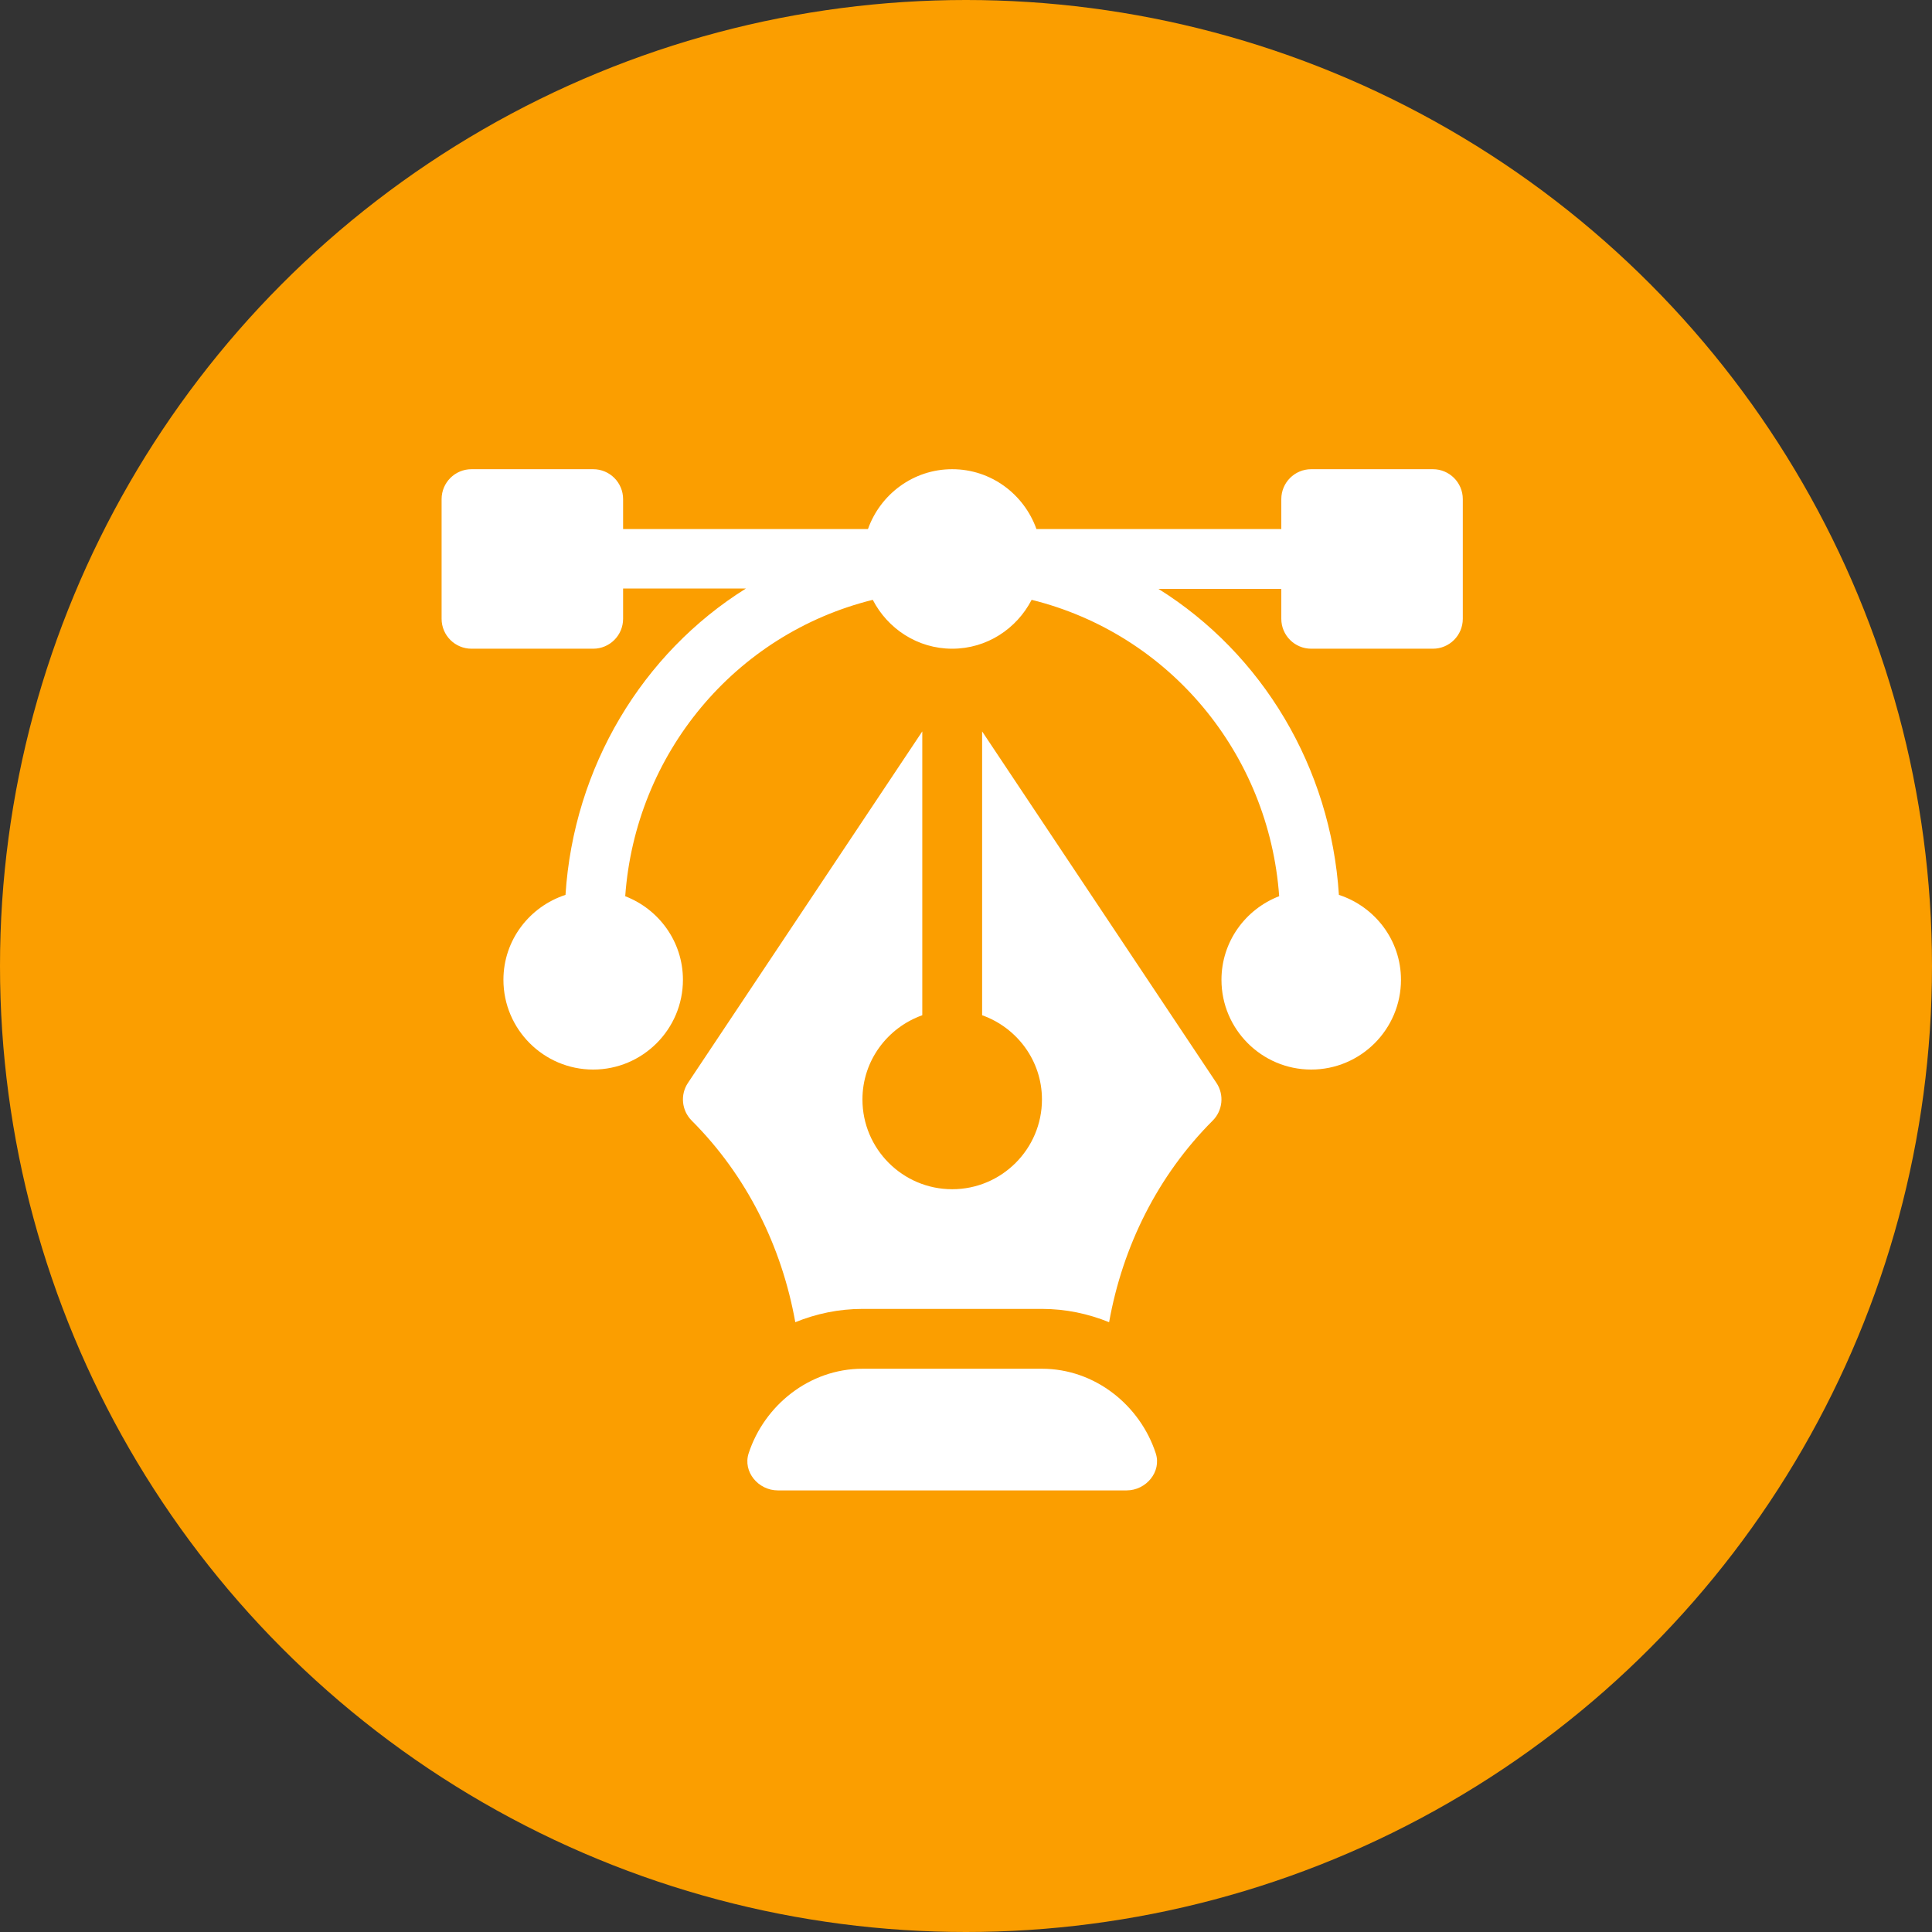 <svg width="70" height="70" viewBox="0 0 70 70" fill="none" xmlns="http://www.w3.org/2000/svg">
<rect x="0" y="0" width="70" height="70" fill="#333333" stroke="none"/>
<circle cx="35" cy="35" r="35" fill="#FB9E00"/>
<path d="M51.916 17H47.508C46.909 17 46.424 17.485 46.424 18.084V19.168H37.552C37.103 17.909 35.911 17 34.5 17C33.089 17 31.897 17.909 31.448 19.168H22.576V18.084C22.576 17.485 22.091 17 21.492 17H17.084C16.485 17 16 17.485 16 18.084V22.42C16 23.019 16.485 23.504 17.084 23.504H21.492C22.091 23.504 22.576 23.019 22.576 22.42V21.322H27.028C23.266 23.672 20.786 27.799 20.489 32.423C19.188 32.848 18.24 34.059 18.24 35.5C18.24 37.293 19.699 38.752 21.492 38.752C23.285 38.752 24.744 37.293 24.744 35.5C24.744 34.117 23.872 32.941 22.653 32.472C23.023 27.317 26.619 22.973 31.622 21.733C32.163 22.78 33.243 23.504 34.5 23.504C35.757 23.504 36.837 22.78 37.378 21.733C42.381 22.973 45.977 27.317 46.347 32.471C45.127 32.941 44.256 34.117 44.256 35.5C44.256 37.293 45.715 38.752 47.508 38.752C49.301 38.752 50.76 37.293 50.76 35.5C50.76 34.059 49.812 32.848 48.511 32.423C48.214 27.799 45.734 23.686 41.972 21.336H46.424V22.42C46.424 23.019 46.909 23.504 47.508 23.504H51.916C52.515 23.504 53 23.019 53 22.42V18.084C53 17.485 52.515 17 51.916 17Z" fill="white"/>
<path d="M41.875 52.656C41.308 50.92 39.675 49.592 37.752 49.592H31.248C29.326 49.592 27.692 50.92 27.125 52.656C26.907 53.325 27.476 54 28.18 54H40.821C41.524 54 42.094 53.325 41.875 52.656Z" fill="white"/>
<path d="M44.074 39.235L35.584 26.5V36.784C36.843 37.233 37.752 38.425 37.752 39.836C37.752 41.629 36.293 43.088 34.5 43.088C32.707 43.088 31.248 41.629 31.248 39.836C31.248 38.425 32.157 37.233 33.416 36.784V26.5L24.926 39.235C24.639 39.664 24.697 40.237 25.062 40.602C27.052 42.592 28.324 45.156 28.815 47.906C29.568 47.6 30.387 47.424 31.248 47.424H37.752C38.613 47.424 39.432 47.6 40.185 47.906C40.676 45.156 41.948 42.592 43.938 40.602C44.303 40.237 44.361 39.664 44.074 39.235Z" fill="white"/>
</svg>
